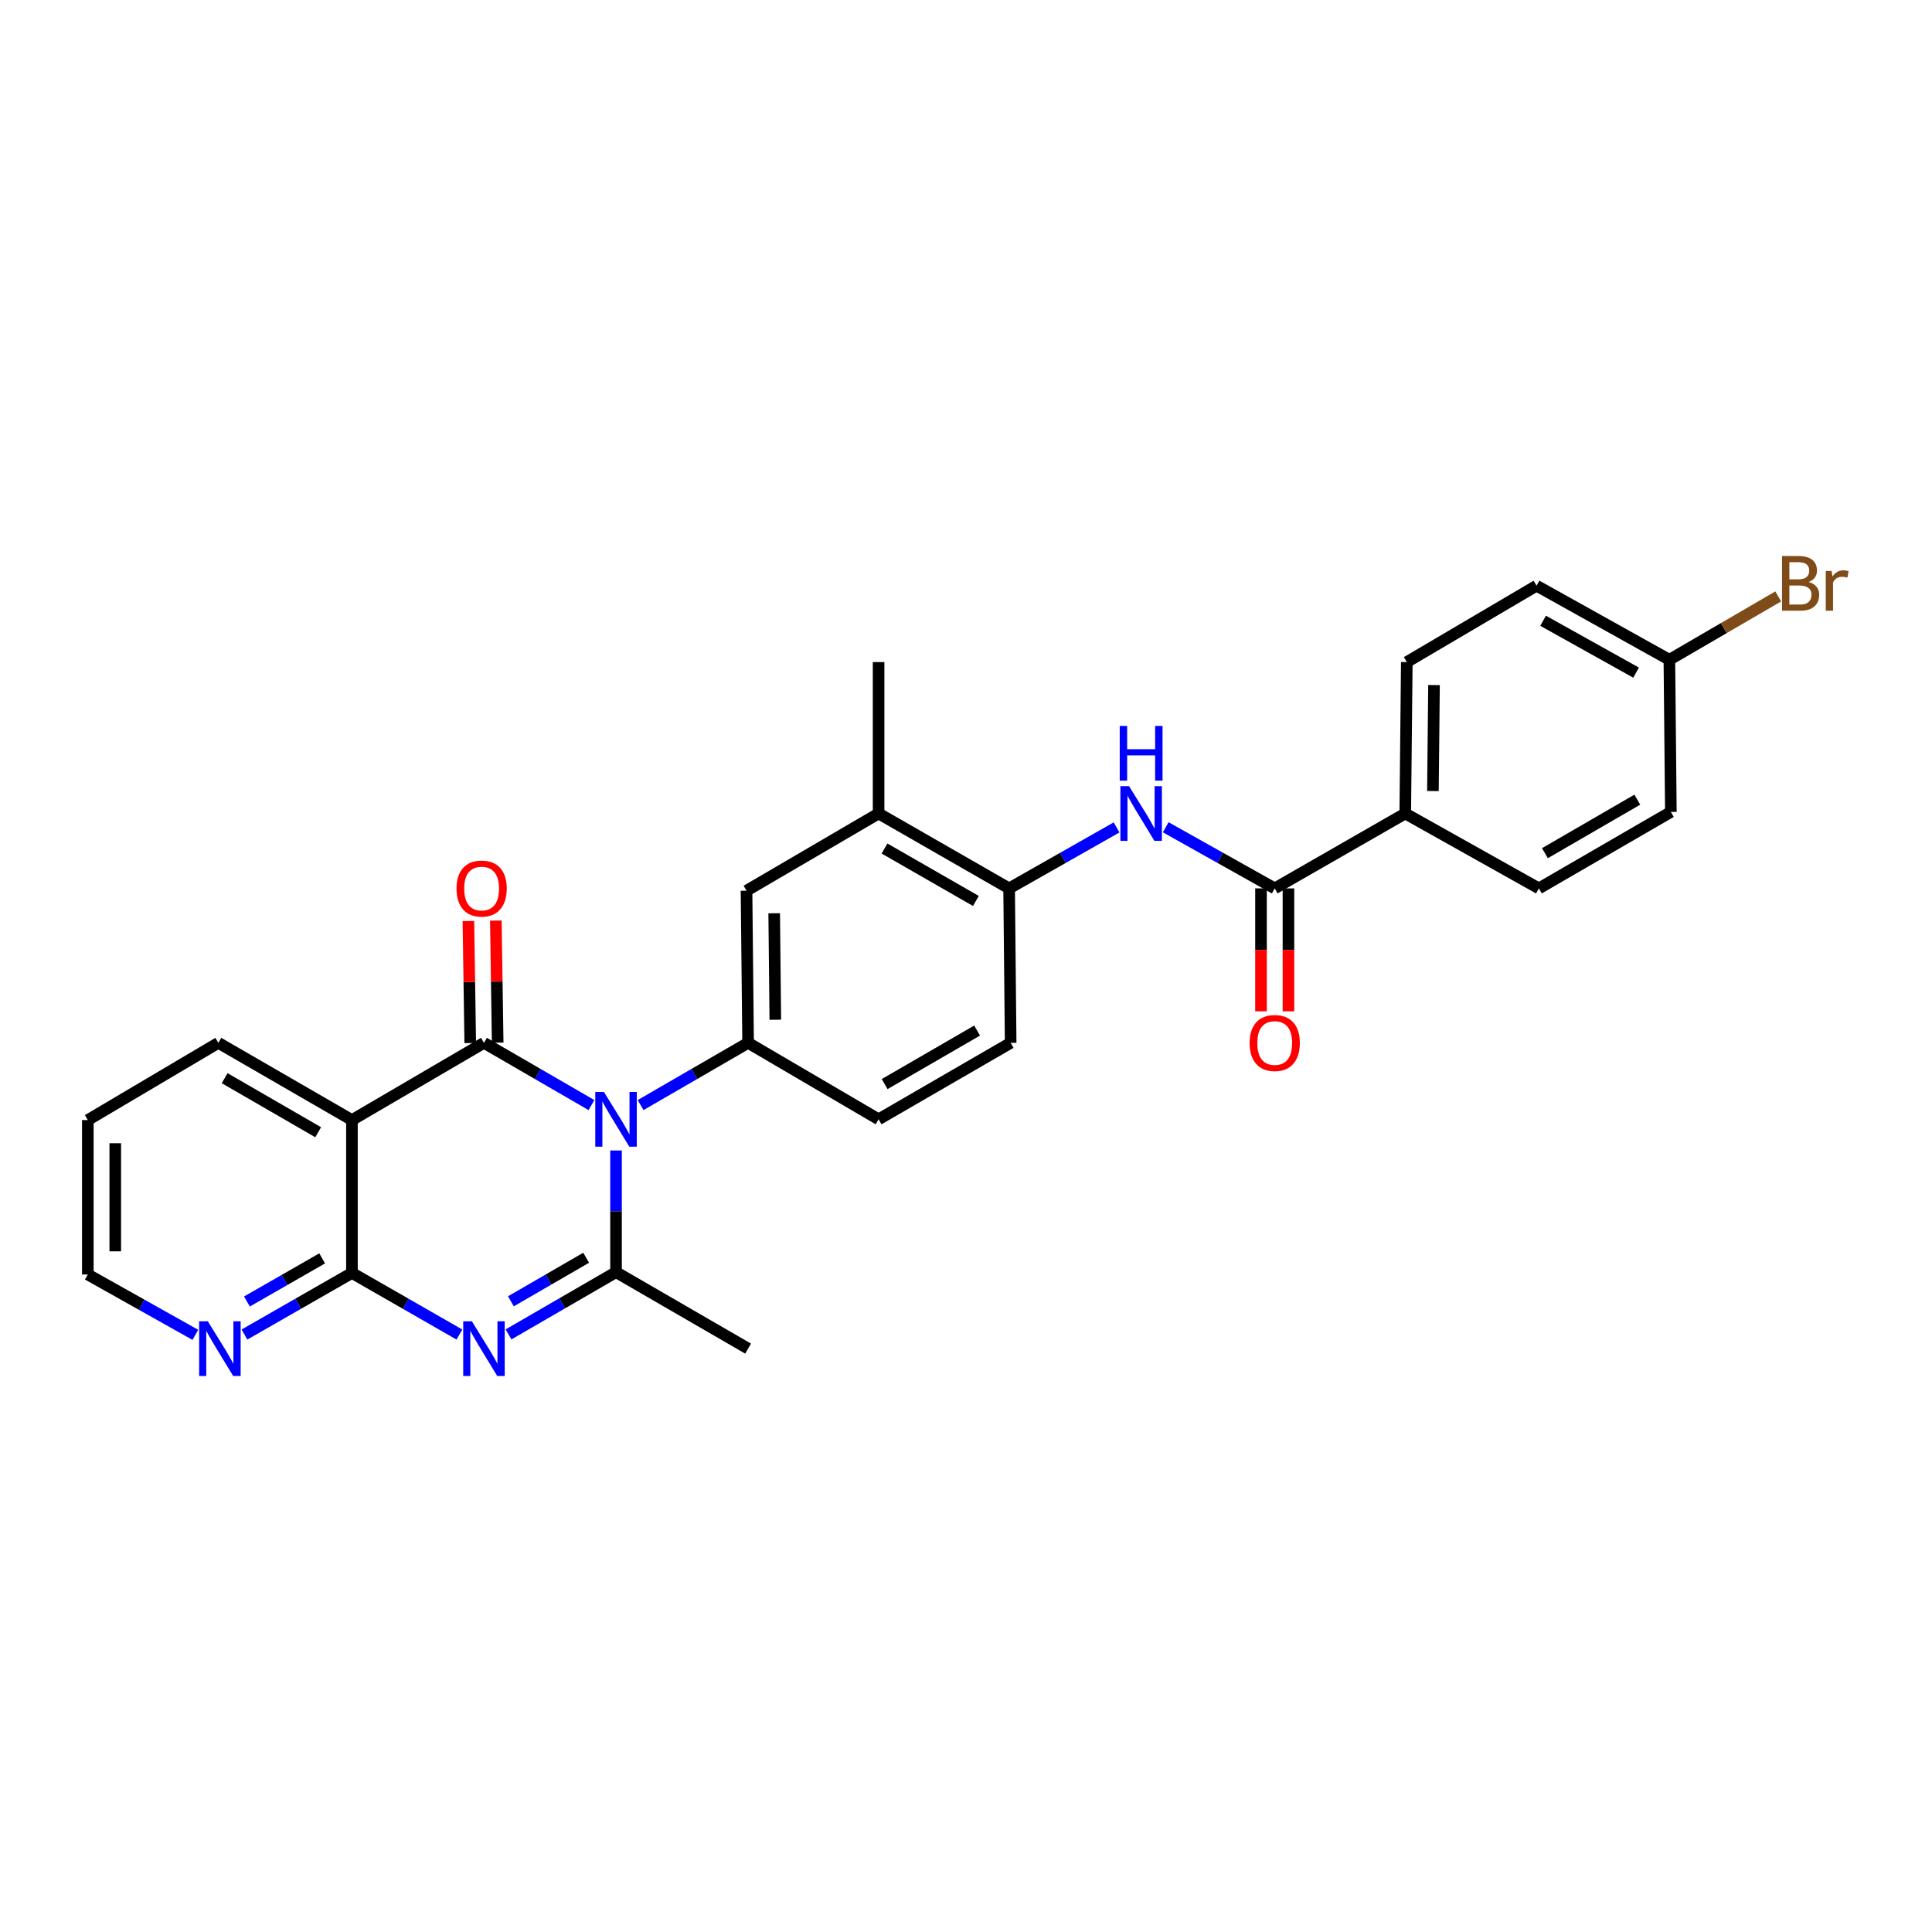 <?xml version='1.0' encoding='iso-8859-1'?>
<svg version='1.1' baseProfile='full'
              xmlns='http://www.w3.org/2000/svg'
                      xmlns:rdkit='http://www.rdkit.org/xml'
                      xmlns:xlink='http://www.w3.org/1999/xlink'
                  xml:space='preserve'
width='1000px' height='1000px' viewBox='0 0 1000 1000'>
<!-- END OF HEADER -->
<rect style='opacity:1.0;fill:#FFFFFF;stroke:none' width='1000' height='1000' x='0' y='0'> </rect>
<path class='bond-0' d='M 306.139,571.987 L 278.319,555.88' style='fill:none;fill-rule:evenodd;stroke:#0000FF;stroke-width:6px;stroke-linecap:butt;stroke-linejoin:miter;stroke-opacity:1' />
<path class='bond-0' d='M 278.319,555.88 L 250.498,539.773' style='fill:none;fill-rule:evenodd;stroke:#000000;stroke-width:6px;stroke-linecap:butt;stroke-linejoin:miter;stroke-opacity:1' />
<path class='bond-2' d='M 318.854,595.486 L 318.854,626.977' style='fill:none;fill-rule:evenodd;stroke:#0000FF;stroke-width:6px;stroke-linecap:butt;stroke-linejoin:miter;stroke-opacity:1' />
<path class='bond-2' d='M 318.854,626.977 L 318.854,658.468' style='fill:none;fill-rule:evenodd;stroke:#000000;stroke-width:6px;stroke-linecap:butt;stroke-linejoin:miter;stroke-opacity:1' />
<path class='bond-5' d='M 331.569,571.988 L 359.393,555.88' style='fill:none;fill-rule:evenodd;stroke:#0000FF;stroke-width:6px;stroke-linecap:butt;stroke-linejoin:miter;stroke-opacity:1' />
<path class='bond-5' d='M 359.393,555.88 L 387.217,539.773' style='fill:none;fill-rule:evenodd;stroke:#000000;stroke-width:6px;stroke-linecap:butt;stroke-linejoin:miter;stroke-opacity:1' />
<path class='bond-3' d='M 250.498,539.773 L 182.166,579.743' style='fill:none;fill-rule:evenodd;stroke:#000000;stroke-width:6px;stroke-linecap:butt;stroke-linejoin:miter;stroke-opacity:1' />
<path class='bond-12' d='M 257.599,539.666 L 257.122,508.075' style='fill:none;fill-rule:evenodd;stroke:#000000;stroke-width:6px;stroke-linecap:butt;stroke-linejoin:miter;stroke-opacity:1' />
<path class='bond-12' d='M 257.122,508.075 L 256.645,476.484' style='fill:none;fill-rule:evenodd;stroke:#FF0000;stroke-width:6px;stroke-linecap:butt;stroke-linejoin:miter;stroke-opacity:1' />
<path class='bond-12' d='M 243.396,539.88 L 242.919,508.289' style='fill:none;fill-rule:evenodd;stroke:#000000;stroke-width:6px;stroke-linecap:butt;stroke-linejoin:miter;stroke-opacity:1' />
<path class='bond-12' d='M 242.919,508.289 L 242.442,476.699' style='fill:none;fill-rule:evenodd;stroke:#FF0000;stroke-width:6px;stroke-linecap:butt;stroke-linejoin:miter;stroke-opacity:1' />
<path class='bond-1' d='M 263.213,690.682 L 291.033,674.575' style='fill:none;fill-rule:evenodd;stroke:#0000FF;stroke-width:6px;stroke-linecap:butt;stroke-linejoin:miter;stroke-opacity:1' />
<path class='bond-1' d='M 291.033,674.575 L 318.854,658.468' style='fill:none;fill-rule:evenodd;stroke:#000000;stroke-width:6px;stroke-linecap:butt;stroke-linejoin:miter;stroke-opacity:1' />
<path class='bond-1' d='M 264.442,673.557 L 283.916,662.282' style='fill:none;fill-rule:evenodd;stroke:#0000FF;stroke-width:6px;stroke-linecap:butt;stroke-linejoin:miter;stroke-opacity:1' />
<path class='bond-1' d='M 283.916,662.282 L 303.39,651.007' style='fill:none;fill-rule:evenodd;stroke:#000000;stroke-width:6px;stroke-linecap:butt;stroke-linejoin:miter;stroke-opacity:1' />
<path class='bond-4' d='M 237.789,690.758 L 209.977,674.814' style='fill:none;fill-rule:evenodd;stroke:#0000FF;stroke-width:6px;stroke-linecap:butt;stroke-linejoin:miter;stroke-opacity:1' />
<path class='bond-4' d='M 209.977,674.814 L 182.166,658.871' style='fill:none;fill-rule:evenodd;stroke:#000000;stroke-width:6px;stroke-linecap:butt;stroke-linejoin:miter;stroke-opacity:1' />
<path class='bond-19' d='M 318.854,658.468 L 387.217,698.044' style='fill:none;fill-rule:evenodd;stroke:#000000;stroke-width:6px;stroke-linecap:butt;stroke-linejoin:miter;stroke-opacity:1' />
<path class='bond-21' d='M 182.166,579.743 L 113.013,539.773' style='fill:none;fill-rule:evenodd;stroke:#000000;stroke-width:6px;stroke-linecap:butt;stroke-linejoin:miter;stroke-opacity:1' />
<path class='bond-21' d='M 164.685,586.046 L 116.278,558.067' style='fill:none;fill-rule:evenodd;stroke:#000000;stroke-width:6px;stroke-linecap:butt;stroke-linejoin:miter;stroke-opacity:1' />
<path class='bond-29' d='M 182.166,579.743 L 182.166,658.871' style='fill:none;fill-rule:evenodd;stroke:#000000;stroke-width:6px;stroke-linecap:butt;stroke-linejoin:miter;stroke-opacity:1' />
<path class='bond-10' d='M 182.166,658.871 L 154.347,674.815' style='fill:none;fill-rule:evenodd;stroke:#000000;stroke-width:6px;stroke-linecap:butt;stroke-linejoin:miter;stroke-opacity:1' />
<path class='bond-10' d='M 154.347,674.815 L 126.528,690.759' style='fill:none;fill-rule:evenodd;stroke:#0000FF;stroke-width:6px;stroke-linecap:butt;stroke-linejoin:miter;stroke-opacity:1' />
<path class='bond-10' d='M 166.757,651.33 L 147.283,662.491' style='fill:none;fill-rule:evenodd;stroke:#000000;stroke-width:6px;stroke-linecap:butt;stroke-linejoin:miter;stroke-opacity:1' />
<path class='bond-10' d='M 147.283,662.491 L 127.81,673.652' style='fill:none;fill-rule:evenodd;stroke:#0000FF;stroke-width:6px;stroke-linecap:butt;stroke-linejoin:miter;stroke-opacity:1' />
<path class='bond-9' d='M 387.217,539.773 L 386.397,461.032' style='fill:none;fill-rule:evenodd;stroke:#000000;stroke-width:6px;stroke-linecap:butt;stroke-linejoin:miter;stroke-opacity:1' />
<path class='bond-9' d='M 401.298,527.814 L 400.724,472.695' style='fill:none;fill-rule:evenodd;stroke:#000000;stroke-width:6px;stroke-linecap:butt;stroke-linejoin:miter;stroke-opacity:1' />
<path class='bond-14' d='M 387.217,539.773 L 454.76,579.348' style='fill:none;fill-rule:evenodd;stroke:#000000;stroke-width:6px;stroke-linecap:butt;stroke-linejoin:miter;stroke-opacity:1' />
<path class='bond-6' d='M 659.796,459.833 L 631.584,444.011' style='fill:none;fill-rule:evenodd;stroke:#000000;stroke-width:6px;stroke-linecap:butt;stroke-linejoin:miter;stroke-opacity:1' />
<path class='bond-6' d='M 631.584,444.011 L 603.373,428.189' style='fill:none;fill-rule:evenodd;stroke:#0000FF;stroke-width:6px;stroke-linecap:butt;stroke-linejoin:miter;stroke-opacity:1' />
<path class='bond-13' d='M 659.796,459.833 L 727.354,421.054' style='fill:none;fill-rule:evenodd;stroke:#000000;stroke-width:6px;stroke-linecap:butt;stroke-linejoin:miter;stroke-opacity:1' />
<path class='bond-15' d='M 652.693,459.833 L 652.693,491.643' style='fill:none;fill-rule:evenodd;stroke:#000000;stroke-width:6px;stroke-linecap:butt;stroke-linejoin:miter;stroke-opacity:1' />
<path class='bond-15' d='M 652.693,491.643 L 652.693,523.454' style='fill:none;fill-rule:evenodd;stroke:#FF0000;stroke-width:6px;stroke-linecap:butt;stroke-linejoin:miter;stroke-opacity:1' />
<path class='bond-15' d='M 666.898,459.833 L 666.898,491.643' style='fill:none;fill-rule:evenodd;stroke:#000000;stroke-width:6px;stroke-linecap:butt;stroke-linejoin:miter;stroke-opacity:1' />
<path class='bond-15' d='M 666.898,491.643 L 666.898,523.454' style='fill:none;fill-rule:evenodd;stroke:#FF0000;stroke-width:6px;stroke-linecap:butt;stroke-linejoin:miter;stroke-opacity:1' />
<path class='bond-7' d='M 577.947,428.264 L 550.133,444.048' style='fill:none;fill-rule:evenodd;stroke:#0000FF;stroke-width:6px;stroke-linecap:butt;stroke-linejoin:miter;stroke-opacity:1' />
<path class='bond-7' d='M 550.133,444.048 L 522.319,459.833' style='fill:none;fill-rule:evenodd;stroke:#000000;stroke-width:6px;stroke-linecap:butt;stroke-linejoin:miter;stroke-opacity:1' />
<path class='bond-8' d='M 522.319,459.833 L 523.116,539.773' style='fill:none;fill-rule:evenodd;stroke:#000000;stroke-width:6px;stroke-linecap:butt;stroke-linejoin:miter;stroke-opacity:1' />
<path class='bond-28' d='M 522.319,459.833 L 454.76,421.054' style='fill:none;fill-rule:evenodd;stroke:#000000;stroke-width:6px;stroke-linecap:butt;stroke-linejoin:miter;stroke-opacity:1' />
<path class='bond-28' d='M 505.114,466.335 L 457.823,439.19' style='fill:none;fill-rule:evenodd;stroke:#000000;stroke-width:6px;stroke-linecap:butt;stroke-linejoin:miter;stroke-opacity:1' />
<path class='bond-11' d='M 386.397,461.032 L 454.76,421.054' style='fill:none;fill-rule:evenodd;stroke:#000000;stroke-width:6px;stroke-linecap:butt;stroke-linejoin:miter;stroke-opacity:1' />
<path class='bond-25' d='M 101.118,690.916 L 73.286,675.296' style='fill:none;fill-rule:evenodd;stroke:#0000FF;stroke-width:6px;stroke-linecap:butt;stroke-linejoin:miter;stroke-opacity:1' />
<path class='bond-25' d='M 73.286,675.296 L 45.455,659.676' style='fill:none;fill-rule:evenodd;stroke:#000000;stroke-width:6px;stroke-linecap:butt;stroke-linejoin:miter;stroke-opacity:1' />
<path class='bond-26' d='M 454.76,421.054 L 454.76,342.692' style='fill:none;fill-rule:evenodd;stroke:#000000;stroke-width:6px;stroke-linecap:butt;stroke-linejoin:miter;stroke-opacity:1' />
<path class='bond-17' d='M 727.354,421.054 L 728.159,342.692' style='fill:none;fill-rule:evenodd;stroke:#000000;stroke-width:6px;stroke-linecap:butt;stroke-linejoin:miter;stroke-opacity:1' />
<path class='bond-17' d='M 741.679,409.446 L 742.242,354.592' style='fill:none;fill-rule:evenodd;stroke:#000000;stroke-width:6px;stroke-linecap:butt;stroke-linejoin:miter;stroke-opacity:1' />
<path class='bond-18' d='M 727.354,421.054 L 796.523,459.833' style='fill:none;fill-rule:evenodd;stroke:#000000;stroke-width:6px;stroke-linecap:butt;stroke-linejoin:miter;stroke-opacity:1' />
<path class='bond-16' d='M 454.76,579.348 L 523.116,539.773' style='fill:none;fill-rule:evenodd;stroke:#000000;stroke-width:6px;stroke-linecap:butt;stroke-linejoin:miter;stroke-opacity:1' />
<path class='bond-16' d='M 457.896,561.119 L 505.745,533.416' style='fill:none;fill-rule:evenodd;stroke:#000000;stroke-width:6px;stroke-linecap:butt;stroke-linejoin:miter;stroke-opacity:1' />
<path class='bond-23' d='M 728.159,342.692 L 795.316,303.148' style='fill:none;fill-rule:evenodd;stroke:#000000;stroke-width:6px;stroke-linecap:butt;stroke-linejoin:miter;stroke-opacity:1' />
<path class='bond-22' d='M 796.523,459.833 L 864.839,420.257' style='fill:none;fill-rule:evenodd;stroke:#000000;stroke-width:6px;stroke-linecap:butt;stroke-linejoin:miter;stroke-opacity:1' />
<path class='bond-22' d='M 799.65,441.605 L 847.471,413.902' style='fill:none;fill-rule:evenodd;stroke:#000000;stroke-width:6px;stroke-linecap:butt;stroke-linejoin:miter;stroke-opacity:1' />
<path class='bond-20' d='M 864.066,341.5 L 864.839,420.257' style='fill:none;fill-rule:evenodd;stroke:#000000;stroke-width:6px;stroke-linecap:butt;stroke-linejoin:miter;stroke-opacity:1' />
<path class='bond-24' d='M 864.066,341.5 L 892.238,325.1' style='fill:none;fill-rule:evenodd;stroke:#000000;stroke-width:6px;stroke-linecap:butt;stroke-linejoin:miter;stroke-opacity:1' />
<path class='bond-24' d='M 892.238,325.1 L 920.41,308.7' style='fill:none;fill-rule:evenodd;stroke:#7F4C19;stroke-width:6px;stroke-linecap:butt;stroke-linejoin:miter;stroke-opacity:1' />
<path class='bond-31' d='M 864.066,341.5 L 795.316,303.148' style='fill:none;fill-rule:evenodd;stroke:#000000;stroke-width:6px;stroke-linecap:butt;stroke-linejoin:miter;stroke-opacity:1' />
<path class='bond-31' d='M 846.833,348.152 L 798.708,321.306' style='fill:none;fill-rule:evenodd;stroke:#000000;stroke-width:6px;stroke-linecap:butt;stroke-linejoin:miter;stroke-opacity:1' />
<path class='bond-27' d='M 113.013,539.773 L 45.455,579.743' style='fill:none;fill-rule:evenodd;stroke:#000000;stroke-width:6px;stroke-linecap:butt;stroke-linejoin:miter;stroke-opacity:1' />
<path class='bond-30' d='M 45.455,659.676 L 45.455,579.743' style='fill:none;fill-rule:evenodd;stroke:#000000;stroke-width:6px;stroke-linecap:butt;stroke-linejoin:miter;stroke-opacity:1' />
<path class='bond-30' d='M 59.659,647.686 L 59.659,591.733' style='fill:none;fill-rule:evenodd;stroke:#000000;stroke-width:6px;stroke-linecap:butt;stroke-linejoin:miter;stroke-opacity:1' />
<path  class='atom-0' d='M 312.594 565.188
L 321.874 580.188
Q 322.794 581.668, 324.274 584.348
Q 325.754 587.028, 325.834 587.188
L 325.834 565.188
L 329.594 565.188
L 329.594 593.508
L 325.714 593.508
L 315.754 577.108
Q 314.594 575.188, 313.354 572.988
Q 312.154 570.788, 311.794 570.108
L 311.794 593.508
L 308.114 593.508
L 308.114 565.188
L 312.594 565.188
' fill='#0000FF'/>
<path  class='atom-2' d='M 244.238 683.884
L 253.518 698.884
Q 254.438 700.364, 255.918 703.044
Q 257.398 705.724, 257.478 705.884
L 257.478 683.884
L 261.238 683.884
L 261.238 712.204
L 257.358 712.204
L 247.398 695.804
Q 246.238 693.884, 244.998 691.684
Q 243.798 689.484, 243.438 688.804
L 243.438 712.204
L 239.758 712.204
L 239.758 683.884
L 244.238 683.884
' fill='#0000FF'/>
<path  class='atom-8' d='M 584.391 406.894
L 593.671 421.894
Q 594.591 423.374, 596.071 426.054
Q 597.551 428.734, 597.631 428.894
L 597.631 406.894
L 601.391 406.894
L 601.391 435.214
L 597.511 435.214
L 587.551 418.814
Q 586.391 416.894, 585.151 414.694
Q 583.951 412.494, 583.591 411.814
L 583.591 435.214
L 579.911 435.214
L 579.911 406.894
L 584.391 406.894
' fill='#0000FF'/>
<path  class='atom-8' d='M 579.571 375.742
L 583.411 375.742
L 583.411 387.782
L 597.891 387.782
L 597.891 375.742
L 601.731 375.742
L 601.731 404.062
L 597.891 404.062
L 597.891 390.982
L 583.411 390.982
L 583.411 404.062
L 579.571 404.062
L 579.571 375.742
' fill='#0000FF'/>
<path  class='atom-11' d='M 107.558 683.884
L 116.838 698.884
Q 117.758 700.364, 119.238 703.044
Q 120.718 705.724, 120.798 705.884
L 120.798 683.884
L 124.558 683.884
L 124.558 712.204
L 120.678 712.204
L 110.718 695.804
Q 109.558 693.884, 108.318 691.684
Q 107.118 689.484, 106.758 688.804
L 106.758 712.204
L 103.078 712.204
L 103.078 683.884
L 107.558 683.884
' fill='#0000FF'/>
<path  class='atom-13' d='M 236.291 459.913
Q 236.291 453.113, 239.651 449.313
Q 243.011 445.513, 249.291 445.513
Q 255.571 445.513, 258.931 449.313
Q 262.291 453.113, 262.291 459.913
Q 262.291 466.793, 258.891 470.713
Q 255.491 474.593, 249.291 474.593
Q 243.051 474.593, 239.651 470.713
Q 236.291 466.833, 236.291 459.913
M 249.291 471.393
Q 253.611 471.393, 255.931 468.513
Q 258.291 465.593, 258.291 459.913
Q 258.291 454.353, 255.931 451.553
Q 253.611 448.713, 249.291 448.713
Q 244.971 448.713, 242.611 451.513
Q 240.291 454.313, 240.291 459.913
Q 240.291 465.633, 242.611 468.513
Q 244.971 471.393, 249.291 471.393
' fill='#FF0000'/>
<path  class='atom-16' d='M 646.796 539.853
Q 646.796 533.053, 650.156 529.253
Q 653.516 525.453, 659.796 525.453
Q 666.076 525.453, 669.436 529.253
Q 672.796 533.053, 672.796 539.853
Q 672.796 546.733, 669.396 550.653
Q 665.996 554.533, 659.796 554.533
Q 653.556 554.533, 650.156 550.653
Q 646.796 546.773, 646.796 539.853
M 659.796 551.333
Q 664.116 551.333, 666.436 548.453
Q 668.796 545.533, 668.796 539.853
Q 668.796 534.293, 666.436 531.493
Q 664.116 528.653, 659.796 528.653
Q 655.476 528.653, 653.116 531.453
Q 650.796 534.253, 650.796 539.853
Q 650.796 545.573, 653.116 548.453
Q 655.476 551.333, 659.796 551.333
' fill='#FF0000'/>
<path  class='atom-25' d='M 936.135 301.236
Q 938.855 301.996, 940.215 303.676
Q 941.615 305.316, 941.615 307.756
Q 941.615 311.676, 939.095 313.916
Q 936.615 316.116, 931.895 316.116
L 922.375 316.116
L 922.375 287.796
L 930.735 287.796
Q 935.575 287.796, 938.015 289.756
Q 940.455 291.716, 940.455 295.316
Q 940.455 299.596, 936.135 301.236
M 926.175 290.996
L 926.175 299.876
L 930.735 299.876
Q 933.535 299.876, 934.975 298.756
Q 936.455 297.596, 936.455 295.316
Q 936.455 290.996, 930.735 290.996
L 926.175 290.996
M 931.895 312.916
Q 934.655 312.916, 936.135 311.596
Q 937.615 310.276, 937.615 307.756
Q 937.615 305.436, 935.975 304.276
Q 934.375 303.076, 931.295 303.076
L 926.175 303.076
L 926.175 312.916
L 931.895 312.916
' fill='#7F4C19'/>
<path  class='atom-25' d='M 948.055 295.556
L 948.495 298.396
Q 950.655 295.196, 954.175 295.196
Q 955.295 295.196, 956.815 295.596
L 956.215 298.956
Q 954.495 298.556, 953.535 298.556
Q 951.855 298.556, 950.735 299.236
Q 949.655 299.876, 948.775 301.436
L 948.775 316.116
L 945.015 316.116
L 945.015 295.556
L 948.055 295.556
' fill='#7F4C19'/>
</svg>
